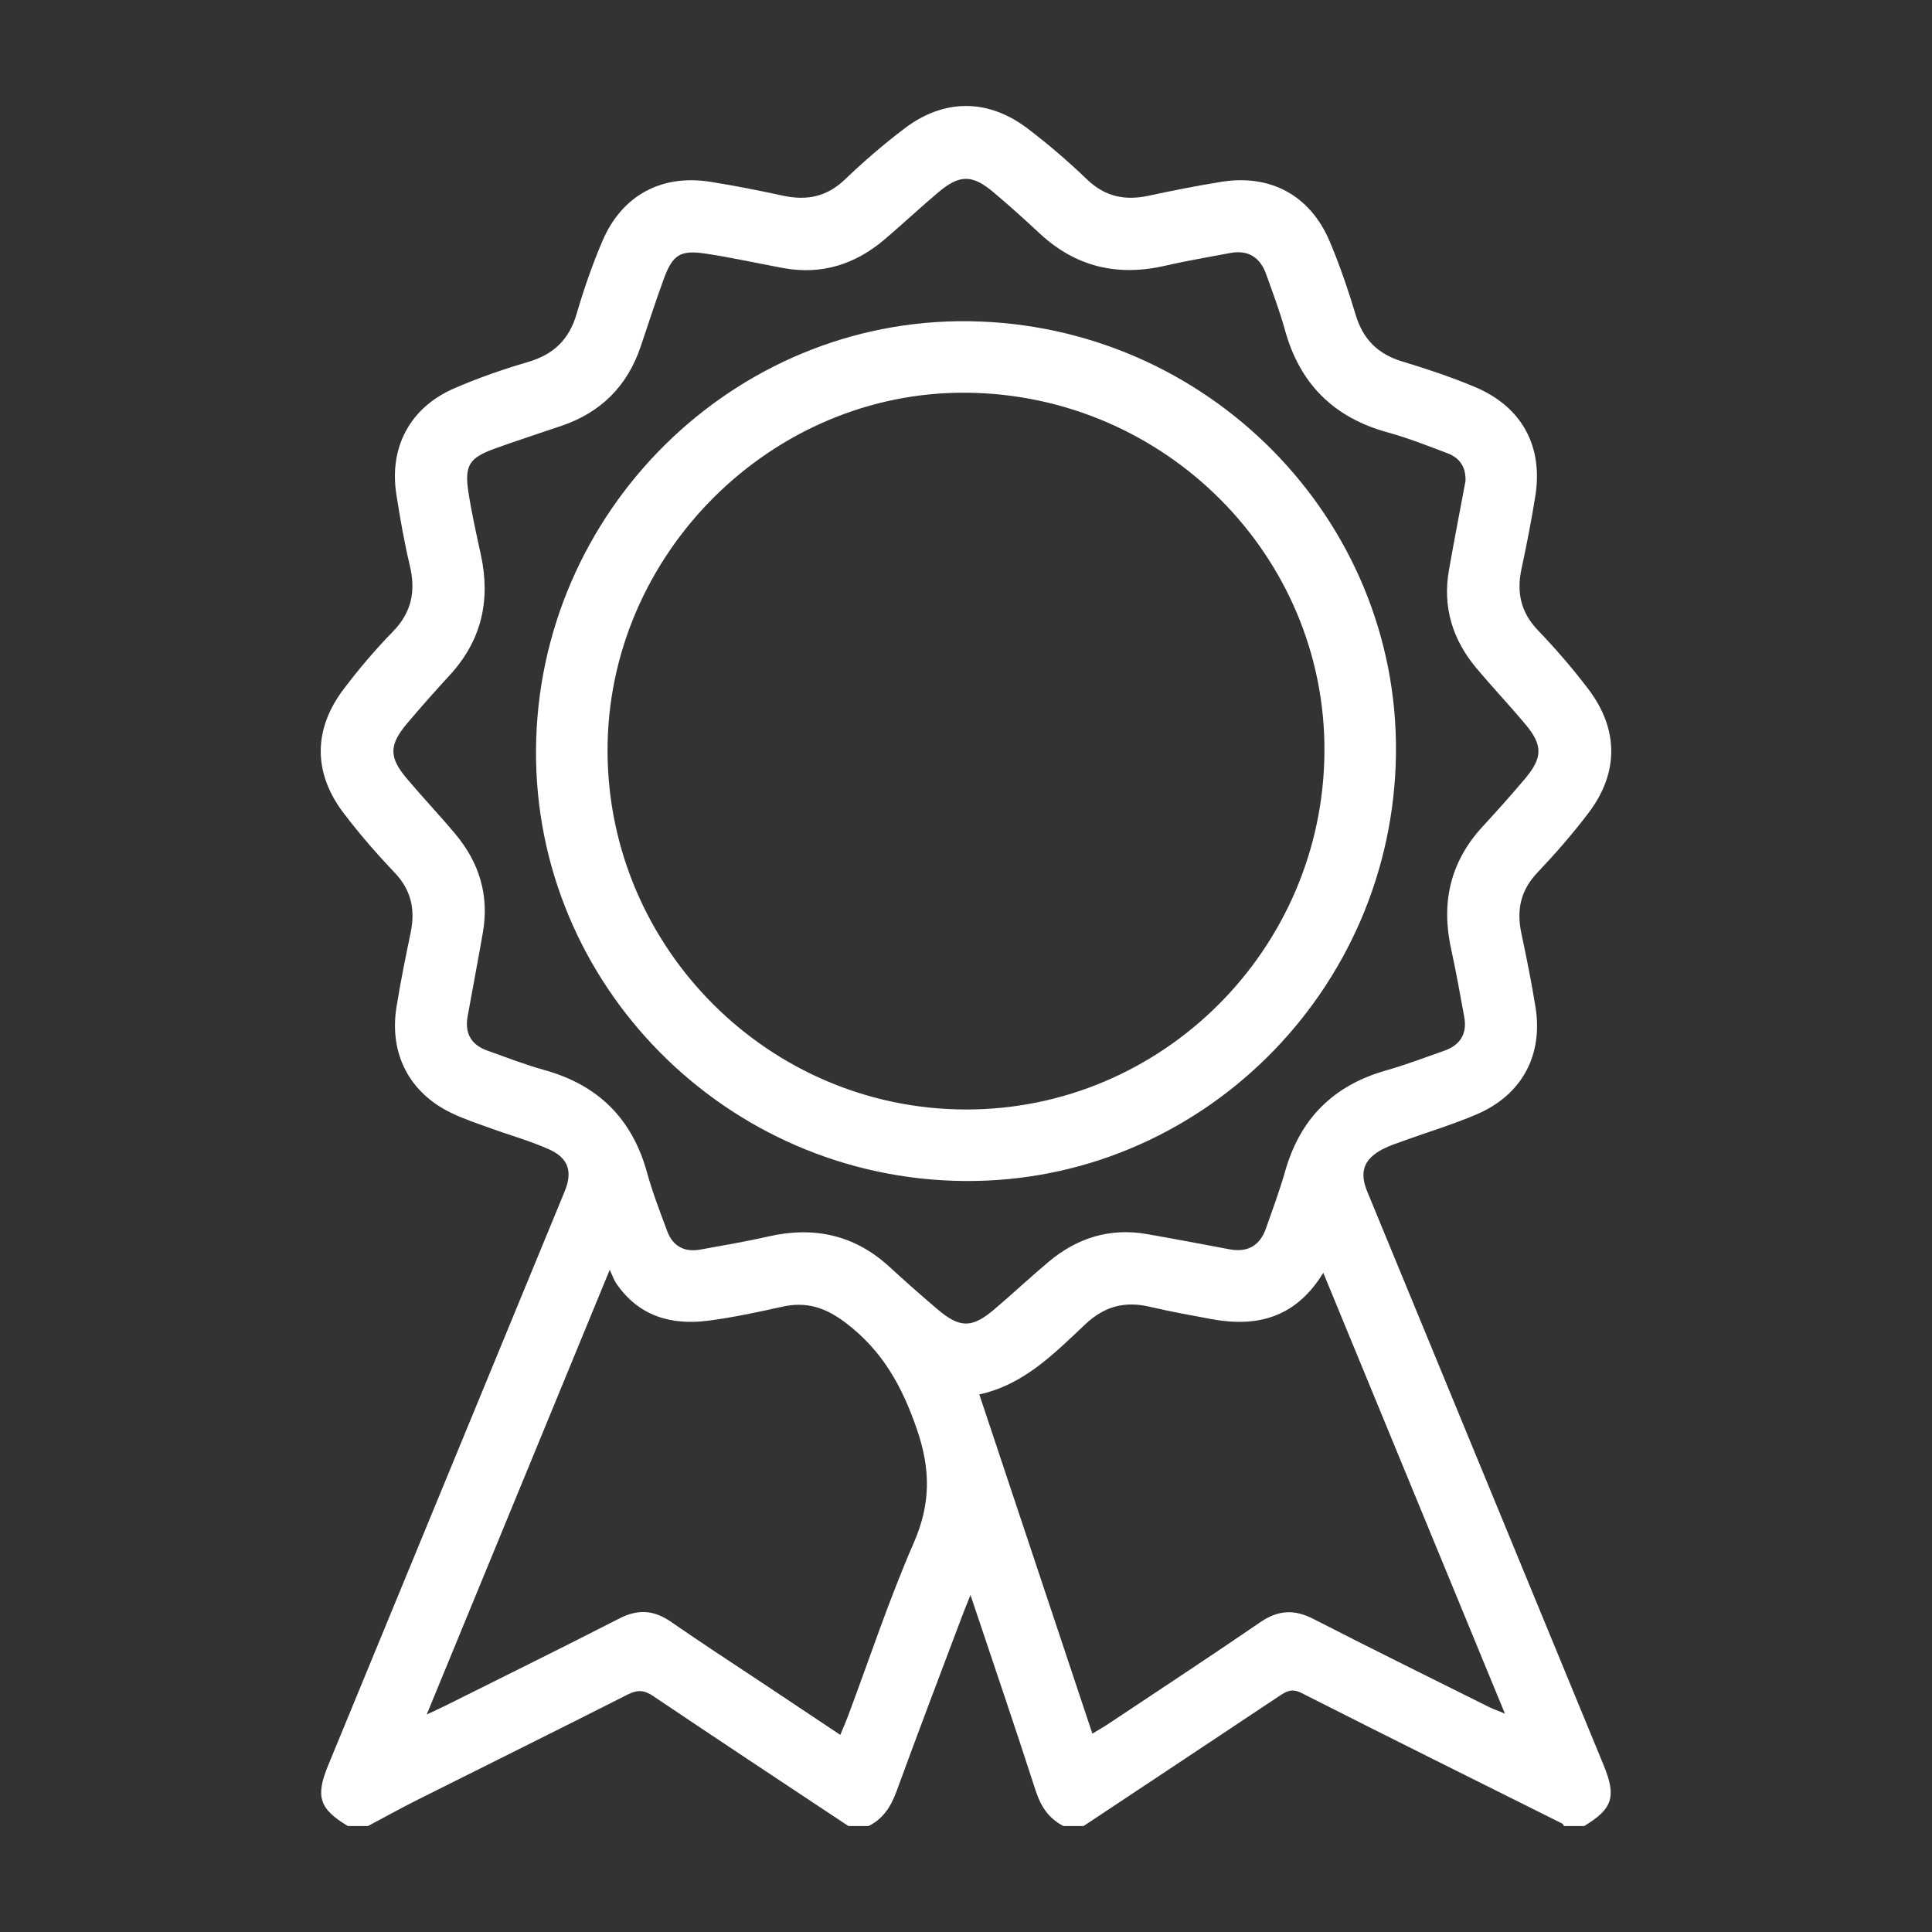 <?xml version="1.0" encoding="UTF-8"?>
<svg id="Calque_1" data-name="Calque 1" xmlns="http://www.w3.org/2000/svg" width="512" height="512" version="1.1" viewBox="0 0 512 512">
  <rect x="0" y="0" width="512" height="512" fill="#333333" stroke="none"/>
  <path d="M92.176,483.913c-7.586-4.575-8.634-7.771-5.177-16.162,20.871-50.666,41.755-101.327,62.633-151.99,2.142-5.197,1.087-8.831-4.108-11.159-5.114-2.292-10.576-3.803-15.86-5.723-3.338-1.213-6.729-2.342-9.926-3.867-11.229-5.353-16.656-15.747-14.659-28.154,1.058-6.575,2.375-13.112,3.737-19.633,1.269-6.075.228-11.279-4.221-15.958-4.794-5.042-9.392-10.322-13.59-15.866-8.045-10.623-7.995-22.157.095-32.826,4.023-5.305,8.364-10.424,13.013-15.186,5.005-5.128,6.106-10.771,4.489-17.531-1.479-6.184-2.558-12.476-3.552-18.762-1.984-12.545,3.601-23.082,15.28-28.157,6.366-2.766,12.975-5.072,19.639-7.023,6.761-1.979,10.865-5.95,12.844-12.736,1.903-6.523,4.146-12.99,6.804-19.242,5.174-12.171,15.687-17.838,28.716-15.749,6.43,1.031,12.828,2.297,19.195,3.671,6.24,1.346,11.564.319,16.364-4.275,5.025-4.809,10.325-9.389,15.87-13.586,10.412-7.88,22.051-7.884,32.477-.005,5.548,4.193,10.846,8.774,15.869,13.586,4.799,4.597,10.118,5.628,16.36,4.277,6.366-1.377,12.765-2.639,19.195-3.672,13.013-2.092,23.532,3.574,28.707,15.759,2.713,6.389,4.937,13.013,6.957,19.661,1.949,6.413,5.91,10.256,12.29,12.187,6.51,1.971,12.999,4.131,19.263,6.763,12.438,5.227,18.124,15.715,15.988,28.982-1.035,6.429-2.283,12.83-3.651,19.197-1.344,6.258-.209,11.554,4.38,16.329,4.717,4.907,9.19,10.102,13.307,15.522,8.094,10.655,8.134,22.207.087,32.824-4.2,5.542-8.803,10.817-13.588,15.867-4.429,4.675-5.525,9.872-4.244,15.957,1.372,6.518,2.703,13.053,3.761,19.628,2.055,12.772-3.594,23.296-15.521,28.422-6.243,2.683-12.794,4.647-19.195,6.964-1.947.705-3.945,1.339-5.77,2.291-5.045,2.633-6.235,6.05-4.103,11.222,20.878,50.662,41.76,101.323,62.633,151.987,3.461,8.402,2.429,11.602-5.141,16.168h-5.342c-.166-.228-.282-.556-.507-.668-23.038-11.515-46.116-22.952-69.087-34.601-2.586-1.312-4.054-.392-5.945.867-17.246,11.489-34.517,22.94-51.781,34.401h-5.342c-3.91-2.005-6.011-5.22-7.368-9.418-5.485-16.97-11.249-33.85-17.257-51.799-.962,2.402-1.573,3.849-2.125,5.318-5.831,15.502-11.746,30.975-17.416,46.536-1.487,4.08-3.511,7.412-7.473,9.362h-5.342c-17.262-11.461-34.561-22.867-51.742-34.447-2.42-1.631-4.181-1.704-6.757-.397-18.486,9.377-37.071,18.557-55.6,27.849-4.455,2.235-8.816,4.658-13.22,6.995h-5.343ZM388.369,127.507c.156-3.633-1.459-6.134-4.718-7.368-5.256-1.991-10.511-4.069-15.919-5.556-14.275-3.927-23.286-12.856-27.208-27.134-1.37-4.986-3.226-9.843-4.955-14.725-1.611-4.549-4.791-6.595-9.66-5.658-5.671,1.092-11.379,2.024-17.001,3.329-12.631,2.93-23.764.409-33.353-8.507-4.018-3.736-8.093-7.419-12.29-10.95-5.597-4.709-8.94-4.724-14.516-.04-4.881,4.1-9.526,8.481-14.387,12.605-7.773,6.594-16.674,9.405-26.844,7.526-6.844-1.265-13.648-2.79-20.526-3.82-6.72-1.006-8.716.285-11.069,6.674-2.199,5.972-4.122,12.045-6.174,18.071-3.533,10.379-10.503,17.33-20.872,20.873-5.884,2.011-11.809,3.906-17.655,6.021-6.904,2.498-8.172,4.461-7.074,11.634.85,5.557,2.099,11.058,3.29,16.557,2.593,11.967.236,22.61-8.145,31.769-3.904,4.266-7.765,8.578-11.486,13.004-4.722,5.617-4.736,8.889-.029,14.478,4.202,4.989,8.702,9.729,12.891,14.73,6.328,7.556,9.007,16.238,7.306,26.063-1.288,7.44-2.715,14.857-4.05,22.289-.8,4.451.944,7.527,5.203,9.045,5.016,1.787,9.999,3.727,15.121,5.149,14.234,3.952,23.277,12.858,27.212,27.143,1.45,5.266,3.44,10.391,5.341,15.522,1.499,4.045,4.571,5.686,8.806,4.916,5.974-1.085,11.972-2.086,17.886-3.441,12.135-2.78,22.901-.526,32.199,8.003,4.152,3.809,8.377,7.544,12.669,11.194,6.026,5.124,9.2,5.142,15.17.063,4.856-4.131,9.513-8.498,14.397-12.596,7.552-6.338,16.223-9.037,26.054-7.32,7.294,1.274,14.569,2.66,21.846,4.026,4.844.909,8.077-.979,9.685-5.58,1.758-5.029,3.625-10.033,5.081-15.151,3.945-13.869,12.751-22.682,26.626-26.635,5.258-1.498,10.392-3.438,15.553-5.262,4.242-1.499,6.088-4.528,5.259-9.002-1.105-5.968-2.145-11.953-3.457-17.877-2.723-12.304-.282-23.186,8.366-32.557,3.821-4.141,7.585-8.342,11.21-12.653,4.725-5.619,4.744-8.884.038-14.49-4.194-4.996-8.681-9.746-12.878-14.74-6.342-7.547-9.059-16.214-7.328-26.043,1.387-7.872,2.917-15.718,4.384-23.575v-.004ZM289.489,459.43c1.744-1.06,3.01-1.767,4.212-2.568,13.442-8.955,26.948-17.815,40.268-26.947,4.704-3.225,8.994-3.5,14.062-.897,15.409,7.914,30.954,15.563,46.455,23.298,1.11.554,2.292.965,4.332,1.813-16.185-39.281-32.007-77.68-48.133-116.817-7.374,12.032-17.698,14.497-29.795,12.236-5.381-1.006-10.78-1.964-16.103-3.226-6.594-1.564-12.034-.19-17.1,4.56-8.258,7.743-16.249,16.053-28.16,18.658,10.009,30.027,19.878,59.635,29.963,89.89h-.001ZM222.686,459.765c.76-1.84,1.421-3.32,1.989-4.835,5.765-15.378,10.919-31.021,17.476-46.052,4.48-10.269,4.521-19.334.874-29.992-3.923-11.467-9.147-20.93-18.903-28.325-5.344-4.05-10.382-5.704-16.8-4.273-6.495,1.447-13.029,2.852-19.62,3.706-9.916,1.285-18.547-1.228-24.466-9.998-.541-.801-.841-1.764-1.646-3.497-16.518,40.136-32.303,78.492-48.504,117.858,2.41-1.134,3.73-1.723,5.021-2.368,15.361-7.672,30.767-15.257,46.049-23.086,4.924-2.523,9.158-2.236,13.671.9,8.271,5.747,16.734,11.217,25.117,16.803,6.516,4.343,13.032,8.687,19.742,13.16h0ZM255.429,312.978c-62.922-.605-113.868-52.003-113.379-114.386.495-63.031,52.323-114.281,114.742-113.462,63.031.827,113.858,52.306,113.15,114.602-.716,62.969-52.161,113.845-114.513,113.245h0ZM255.965,294.027c52.054.074,94.718-42.502,95.026-94.83.305-51.884-42.224-94.587-94.735-95.121-51.855-.528-95.413,42.941-95.249,95.053.165,52.217,42.798,94.824,94.957,94.899h.001Z" style="fill: #fff; stroke-width: 0px;"/>
</svg>